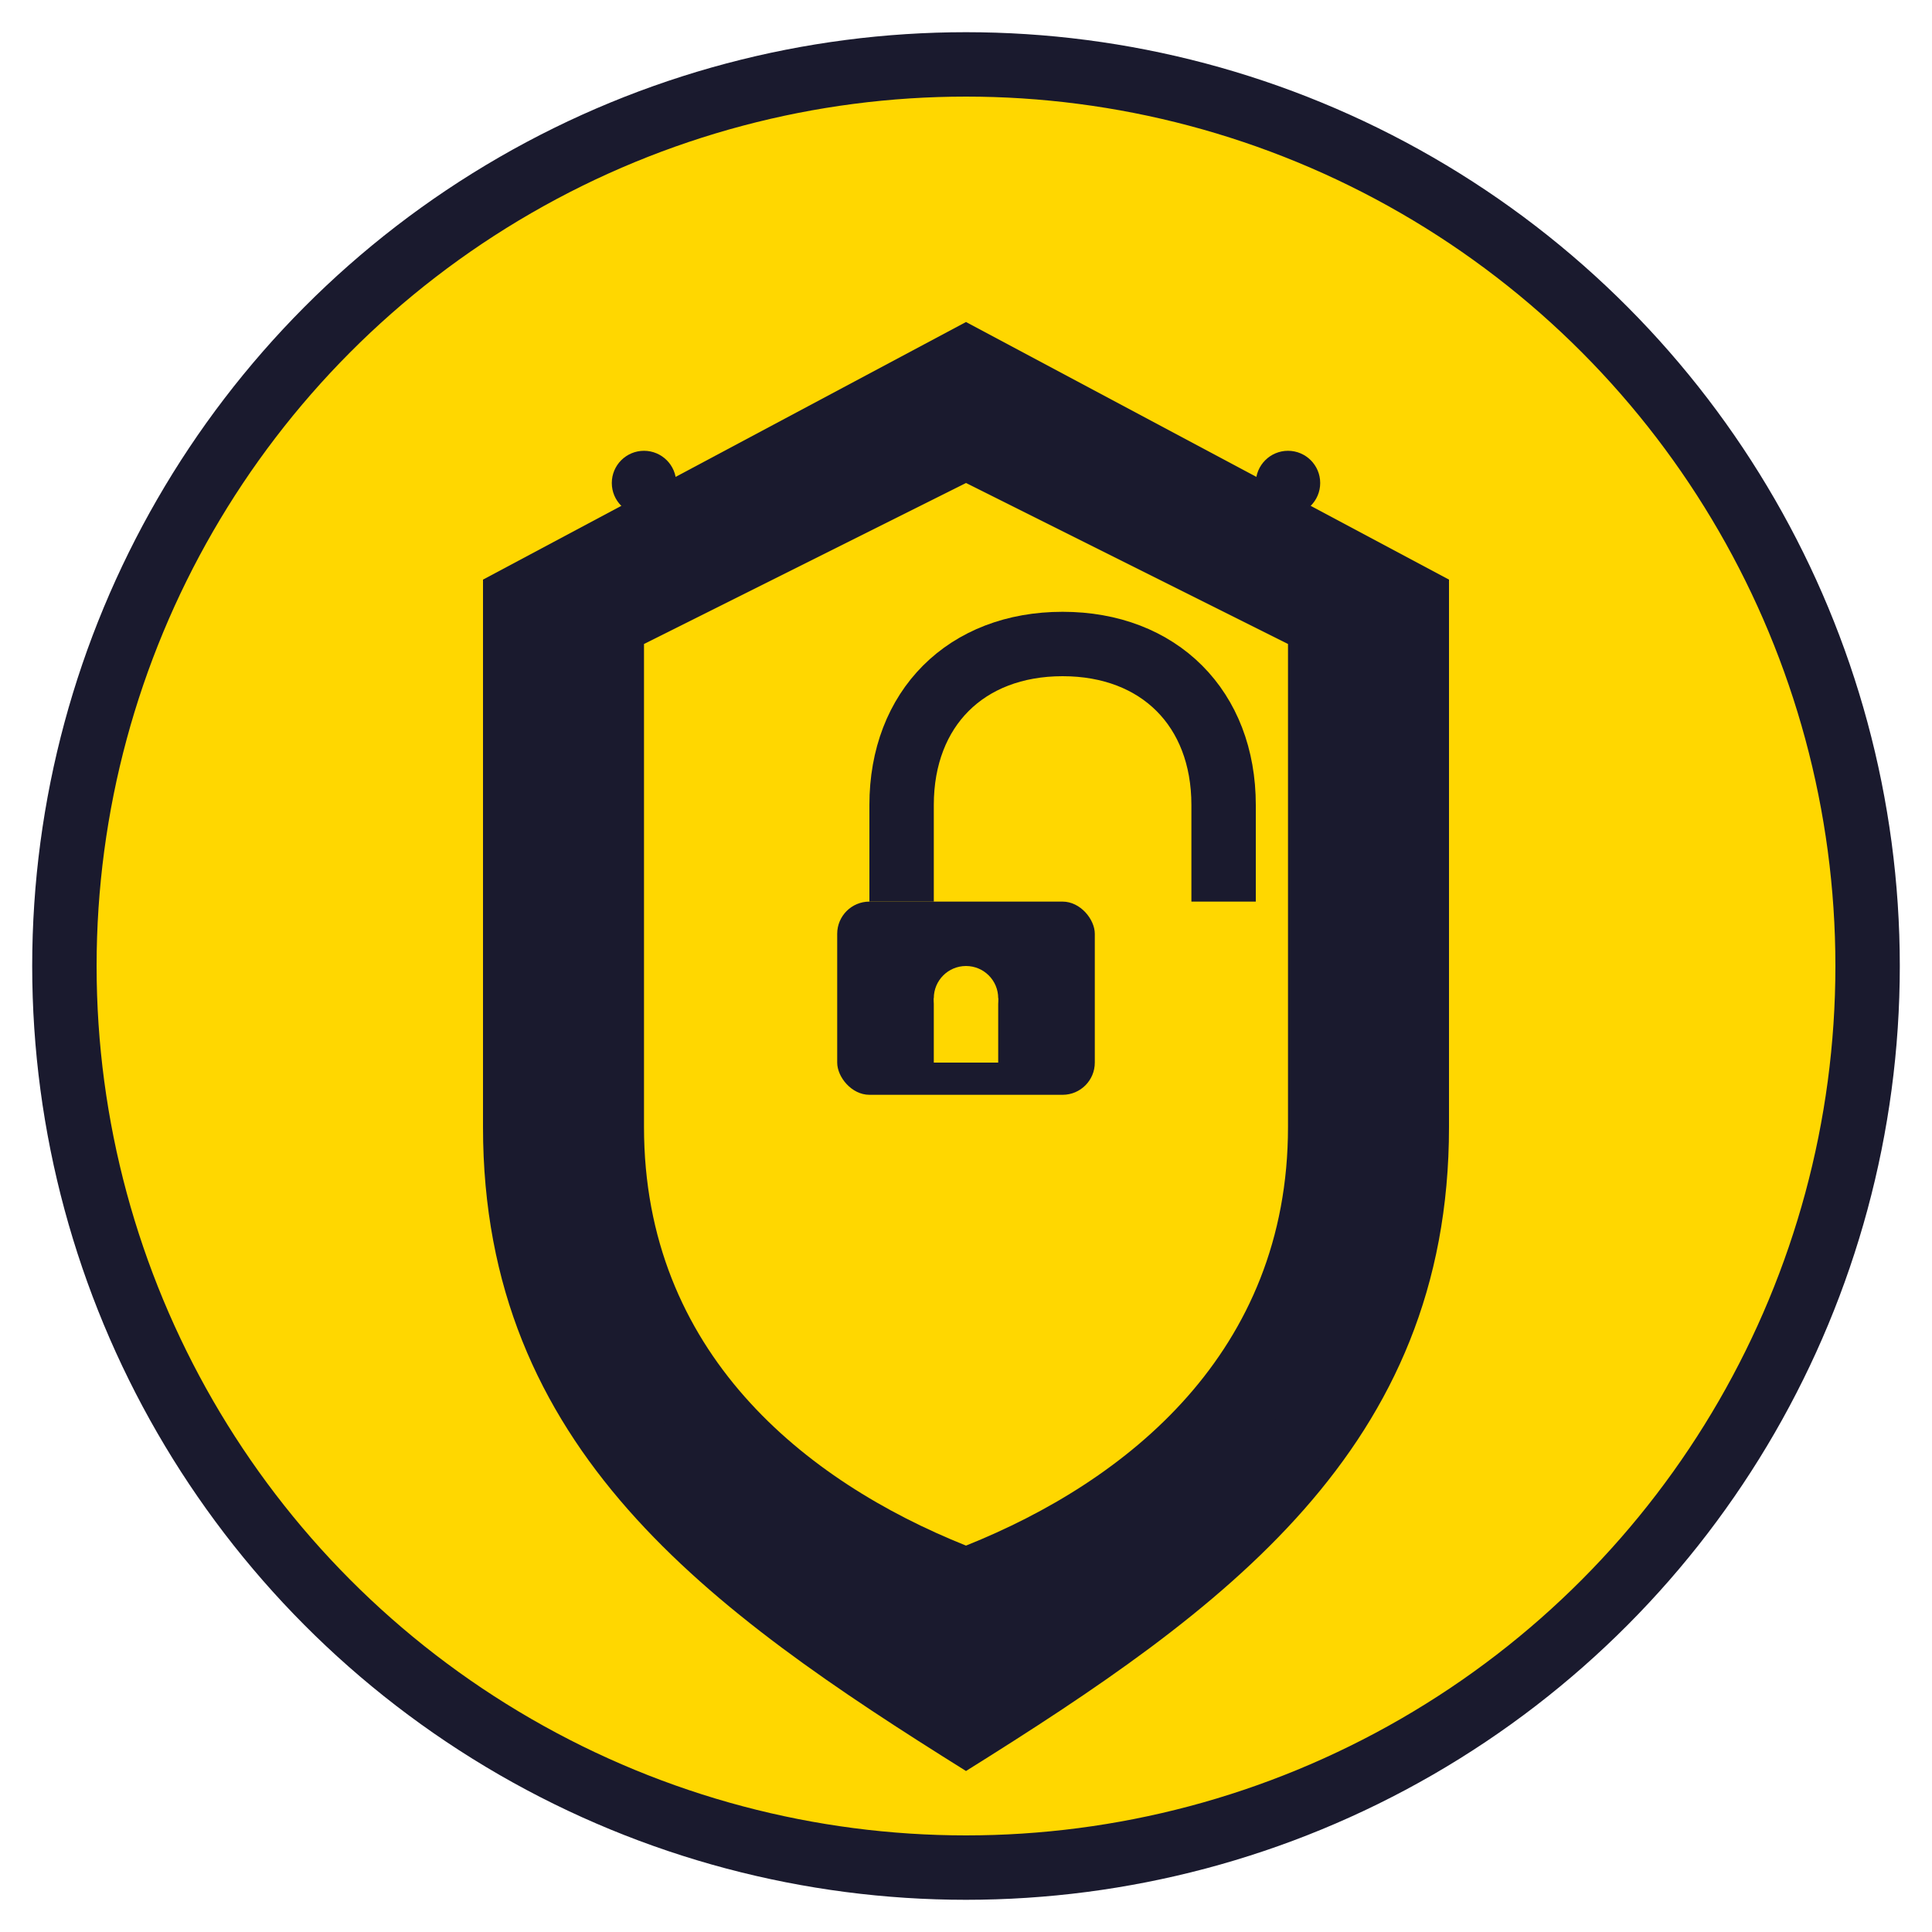 <svg width="60" height="60" viewBox="0 0 60 60" xmlns="http://www.w3.org/2000/svg">
  <!-- Background circle -->
  <circle cx="30" cy="30" r="28" fill="#ffd700" stroke="#1a1a2e" stroke-width="2"/>
  
  <!-- Shield -->
  <path d="M 30 10 L 45 18 L 45 35 C 45 45 38 50 30 55 C 22 50 15 45 15 35 L 15 18 Z" fill="#1a1a2e"/>
  <path d="M 30 15 L 40 20 L 40 35 C 40 42 35 46 30 48 C 25 46 20 42 20 35 L 20 20 Z" fill="#ffd700"/>
  
  <!-- Lock -->
  <rect x="26" y="28" width="8" height="6" rx="1" fill="#1a1a2e"/>
  <path d="M 28 28 L 28 25 C 28 22 30 20 33 20 C 36 20 38 22 38 25 L 38 28" stroke="#1a1a2e" stroke-width="2" fill="none"/>
  
  <!-- Keyhole -->
  <circle cx="30" cy="31" r="1" fill="#ffd700"/>
  <rect x="29" y="31" width="2" height="2" fill="#ffd700"/>
  
  <!-- Decorative elements -->
  <circle cx="20" cy="15" r="1" fill="#1a1a2e"/>
  <circle cx="40" cy="15" r="1" fill="#1a1a2e"/>
  <circle cx="20" cy="45" r="1" fill="#1a1a2e"/>
  <circle cx="40" cy="45" r="1" fill="#1a1a2e"/>
</svg> 